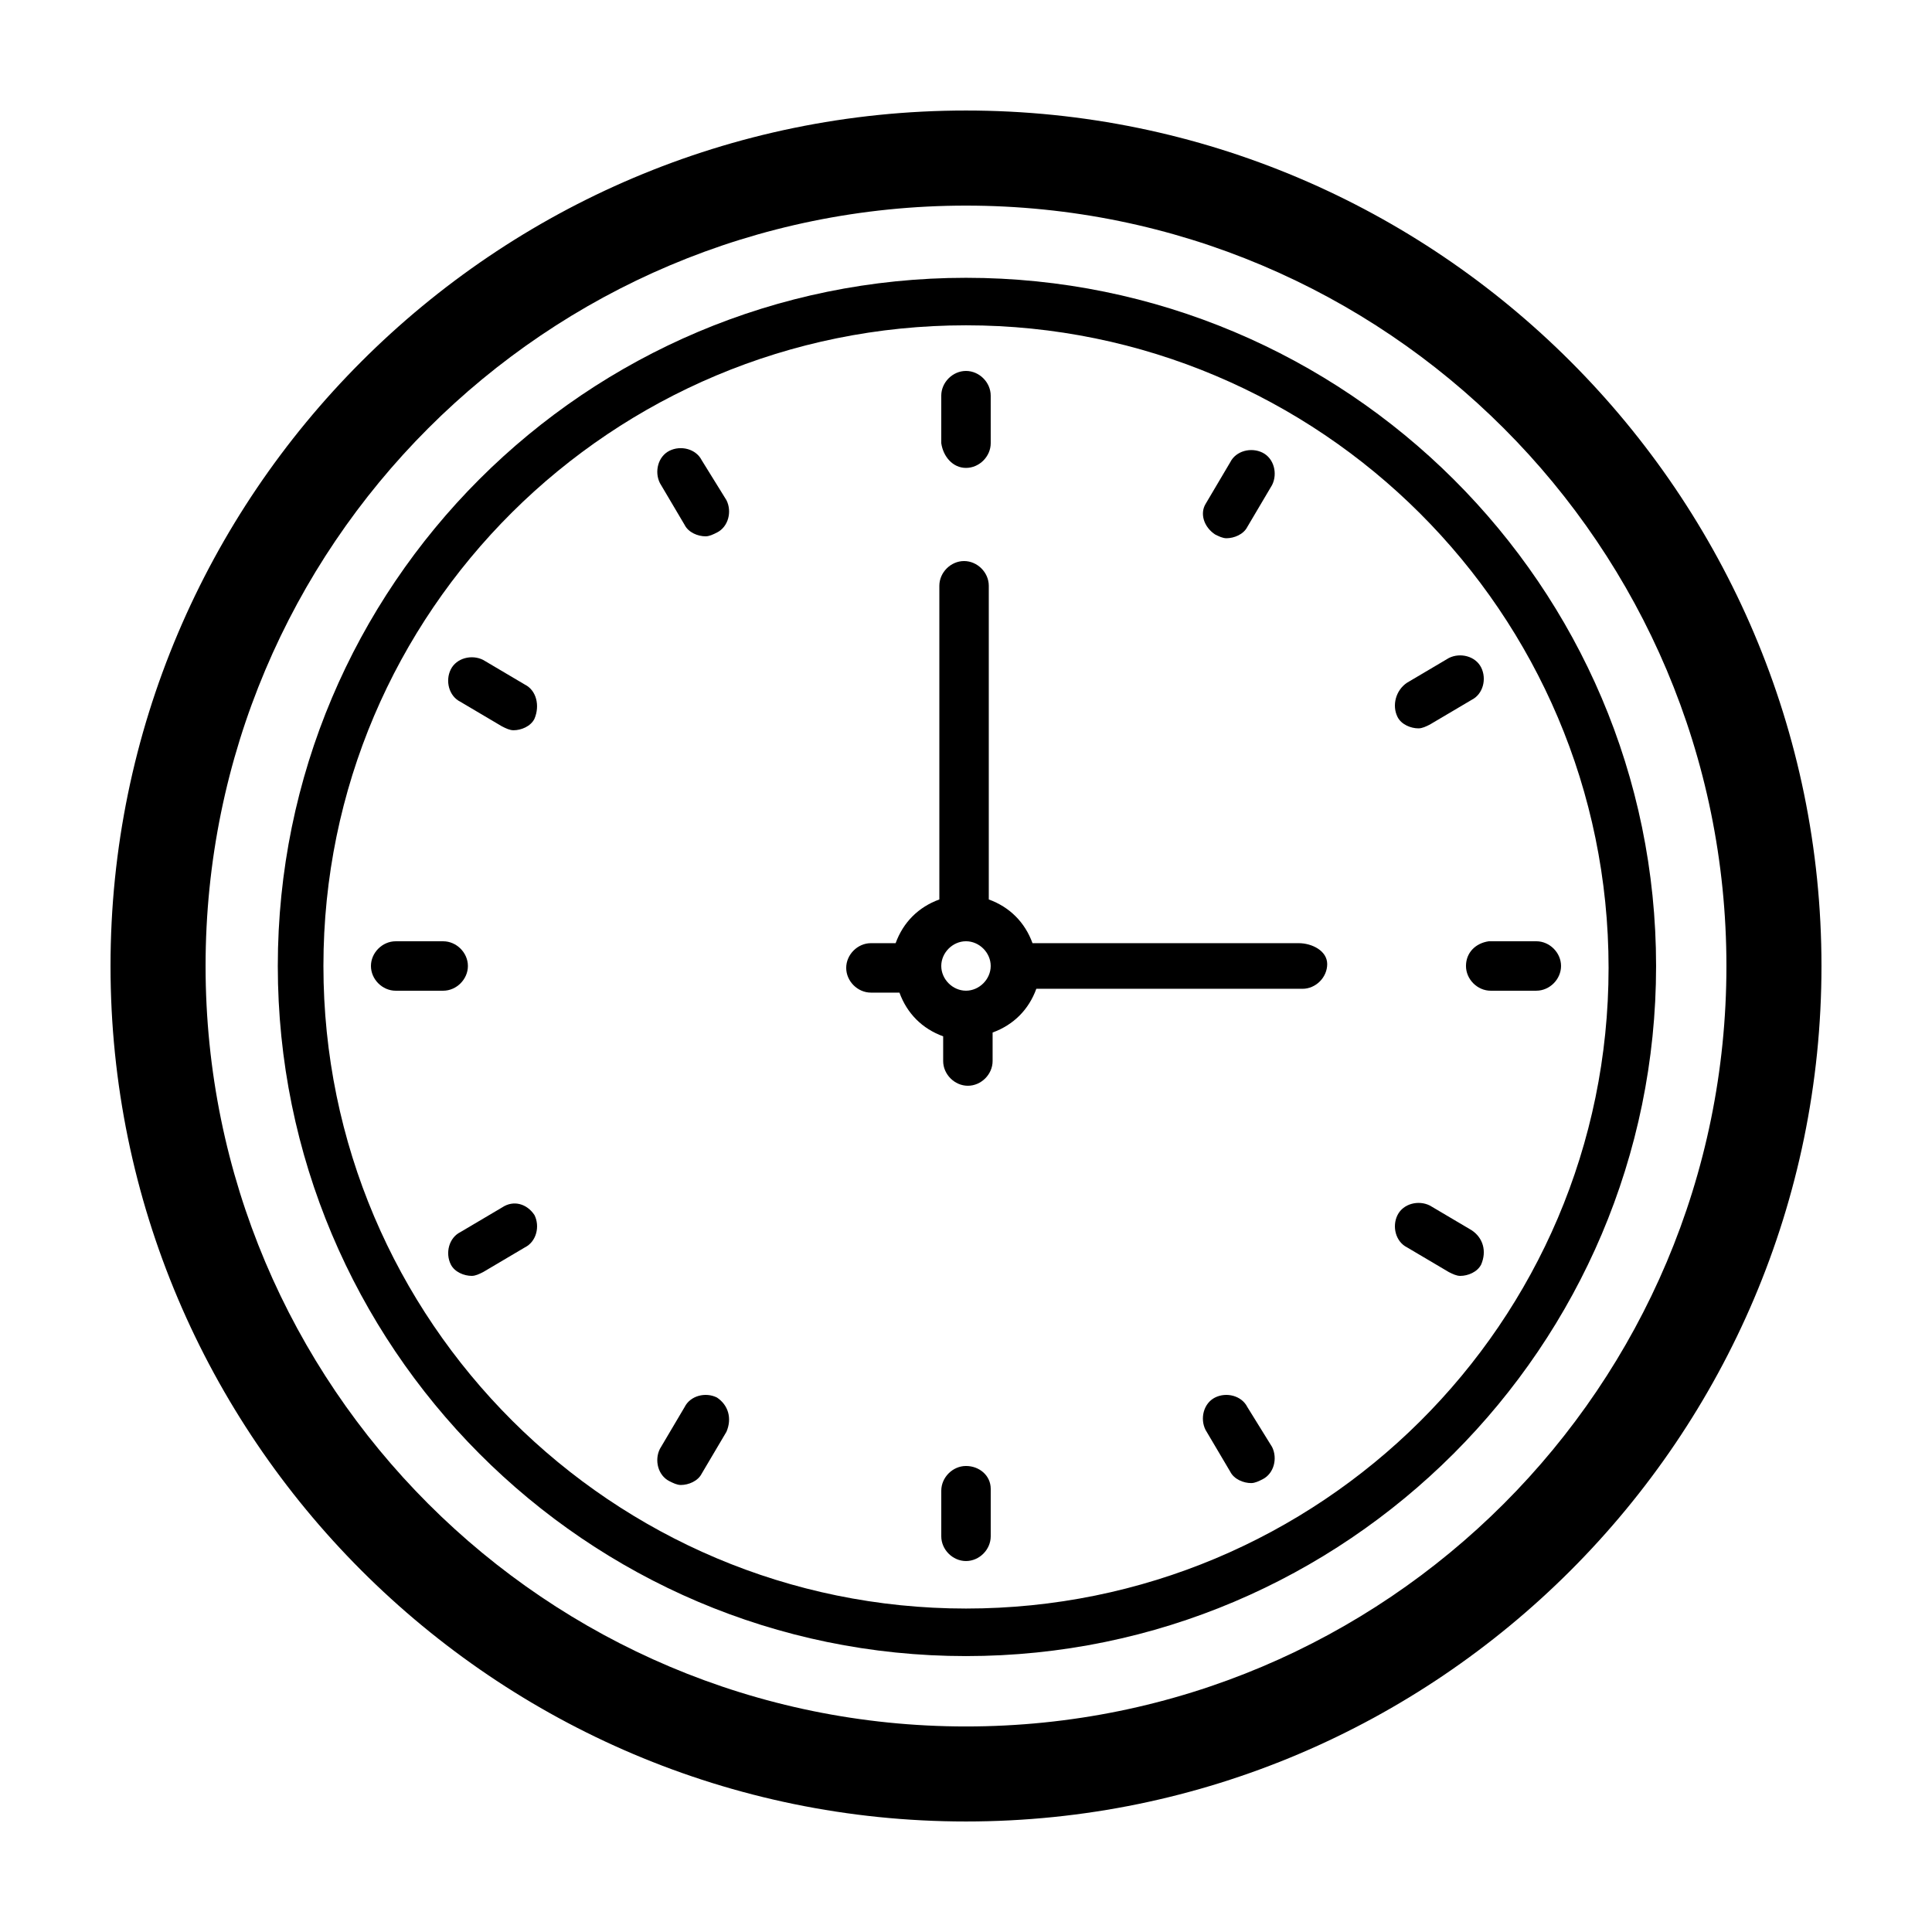 <?xml version="1.0" encoding="UTF-8"?>
<!-- Uploaded to: SVG Repo, www.svgrepo.com, Generator: SVG Repo Mixer Tools -->
<svg fill="#000000" width="800px" height="800px" version="1.1" viewBox="144 144 512 512" xmlns="http://www.w3.org/2000/svg">
 <g>
  <path d="m400 173.29c-124.95 0-226.71 101.77-226.71 226.71s101.77 226.71 226.71 226.71 226.71-101.77 226.71-226.71c-0.004-124.95-101.77-226.71-226.71-226.71zm0 428.24c-111.34 0-201.52-90.184-201.52-201.52 0-111.34 90.184-201.52 201.52-201.52 111.34 0 201.52 90.184 201.52 201.52s-90.184 201.52-201.52 201.52z"/>
  <path d="m400 217.62c-100.76 0-182.38 81.617-182.38 182.38s81.617 182.88 182.38 182.88 182.88-82.121 182.88-182.88-82.121-182.38-182.88-182.38zm0 352.66c-93.707 0-170.29-76.074-170.29-170.29 0-94.211 76.578-169.78 170.29-169.78 93.707 0 170.29 76.074 170.29 170.29-0.004 94.211-76.582 169.78-170.29 169.78z"/>
  <path d="m400 268c3.527 0 6.551-3.023 6.551-6.551l-0.004-12.594c0-3.527-3.023-6.551-6.551-6.551s-6.551 3.023-6.551 6.551v12.594c0.508 3.527 3.027 6.551 6.555 6.551z"/>
  <path d="m329.97 265.98c-1.512-3.023-5.543-4.031-8.566-2.519-3.023 1.512-4.031 5.543-2.519 8.566l6.551 11.082c1.008 2.016 3.527 3.023 5.543 3.023 1.008 0 2.016-0.504 3.023-1.008 3.023-1.512 4.031-5.543 2.519-8.566z"/>
  <path d="m283.11 325.43-11.082-6.551c-3.023-1.512-7.055-0.504-8.566 2.519-1.512 3.023-0.504 7.055 2.519 8.566l11.082 6.551c1.008 0.504 2.016 1.008 3.023 1.008 2.016 0 4.535-1.008 5.543-3.023 1.512-3.527 0.504-7.559-2.519-9.07z"/>
  <path d="m268 400c0-3.527-3.023-6.551-6.551-6.551h-12.594c-3.527 0-6.551 3.023-6.551 6.551s3.023 6.551 6.551 6.551h12.594c3.527-0.004 6.551-3.027 6.551-6.551z"/>
  <path d="m277.07 463.98-11.082 6.551c-3.023 1.512-4.031 5.543-2.519 8.566 1.008 2.016 3.527 3.023 5.543 3.023 1.008 0 2.016-0.504 3.023-1.008l11.082-6.551c3.023-1.512 4.031-5.543 2.519-8.566-2.019-3.019-5.543-4.027-8.566-2.016z"/>
  <path d="m334 514.36c-3.023-1.512-7.055-0.504-8.566 2.519l-6.551 11.082c-1.512 3.023-0.504 7.055 2.519 8.566 1.008 0.504 2.016 1.008 3.023 1.008 2.016 0 4.535-1.008 5.543-3.023l6.551-11.082c1.512-3.527 0.504-7.055-2.519-9.07z"/>
  <path d="m400 532.5c-3.527 0-6.551 3.023-6.551 6.551v12.09c0 3.527 3.023 6.551 6.551 6.551s6.551-3.023 6.551-6.551v-12.594c-0.004-3.527-3.027-6.047-6.551-6.047z"/>
  <path d="m474.56 516.88c-1.512-3.023-5.543-4.031-8.566-2.519-3.023 1.512-4.031 5.543-2.519 8.566l6.551 11.082c1.008 2.016 3.527 3.023 5.543 3.023 1.008 0 2.016-0.504 3.023-1.008 3.023-1.512 4.031-5.543 2.519-8.566z"/>
  <path d="m534.01 470.03-11.082-6.551c-3.023-1.512-7.055-0.504-8.566 2.519-1.512 3.023-0.504 7.055 2.519 8.566l11.082 6.551c1.008 0.504 2.016 1.008 3.023 1.008 2.016 0 4.535-1.008 5.543-3.023 1.512-3.527 0.504-7.055-2.519-9.07z"/>
  <path d="m532.5 400c0 3.527 3.023 6.551 6.551 6.551l12.09-0.004c3.527 0 6.551-3.023 6.551-6.551s-3.023-6.551-6.551-6.551h-12.594c-3.527 0.508-6.047 3.027-6.047 6.555z"/>
  <path d="m514.36 334c1.008 2.016 3.527 3.023 5.543 3.023 1.008 0 2.016-0.504 3.023-1.008l11.082-6.551c3.023-1.512 4.031-5.543 2.519-8.566-1.512-3.023-5.543-4.031-8.566-2.519l-11.082 6.551c-3.023 2.016-4.031 6.047-2.519 9.07z"/>
  <path d="m466 285.63c1.008 0.504 2.016 1.008 3.023 1.008 2.016 0 4.535-1.008 5.543-3.023l6.551-11.082c1.512-3.023 0.504-7.055-2.519-8.566s-7.055-0.504-8.566 2.519l-6.551 11.082c-1.508 2.523-0.5 6.047 2.519 8.062z"/>
  <path d="m488.16 393.95h-70.535c-2.016-5.543-6.047-9.574-11.586-11.586v-83.129c0-3.527-3.023-6.551-6.551-6.551-3.527 0-6.551 3.023-6.551 6.551v83.129c-5.543 2.016-9.574 6.047-11.586 11.586h-6.547c-3.527 0-6.551 3.023-6.551 6.551s3.023 6.551 6.551 6.551h7.559c2.016 5.543 6.047 9.574 11.586 11.586v6.547c0 3.527 3.023 6.551 6.551 6.551s6.551-3.023 6.551-6.551v-7.559c5.543-2.016 9.574-6.047 11.586-11.586h70.535c3.527 0 6.551-3.023 6.551-6.551-0.004-3.523-4.035-5.539-7.562-5.539zm-88.164 12.594c-3.527 0-6.551-3.023-6.551-6.551s3.023-6.551 6.551-6.551 6.551 3.023 6.551 6.551c-0.004 3.527-3.027 6.551-6.551 6.551z"/>
 </g>
</svg>
